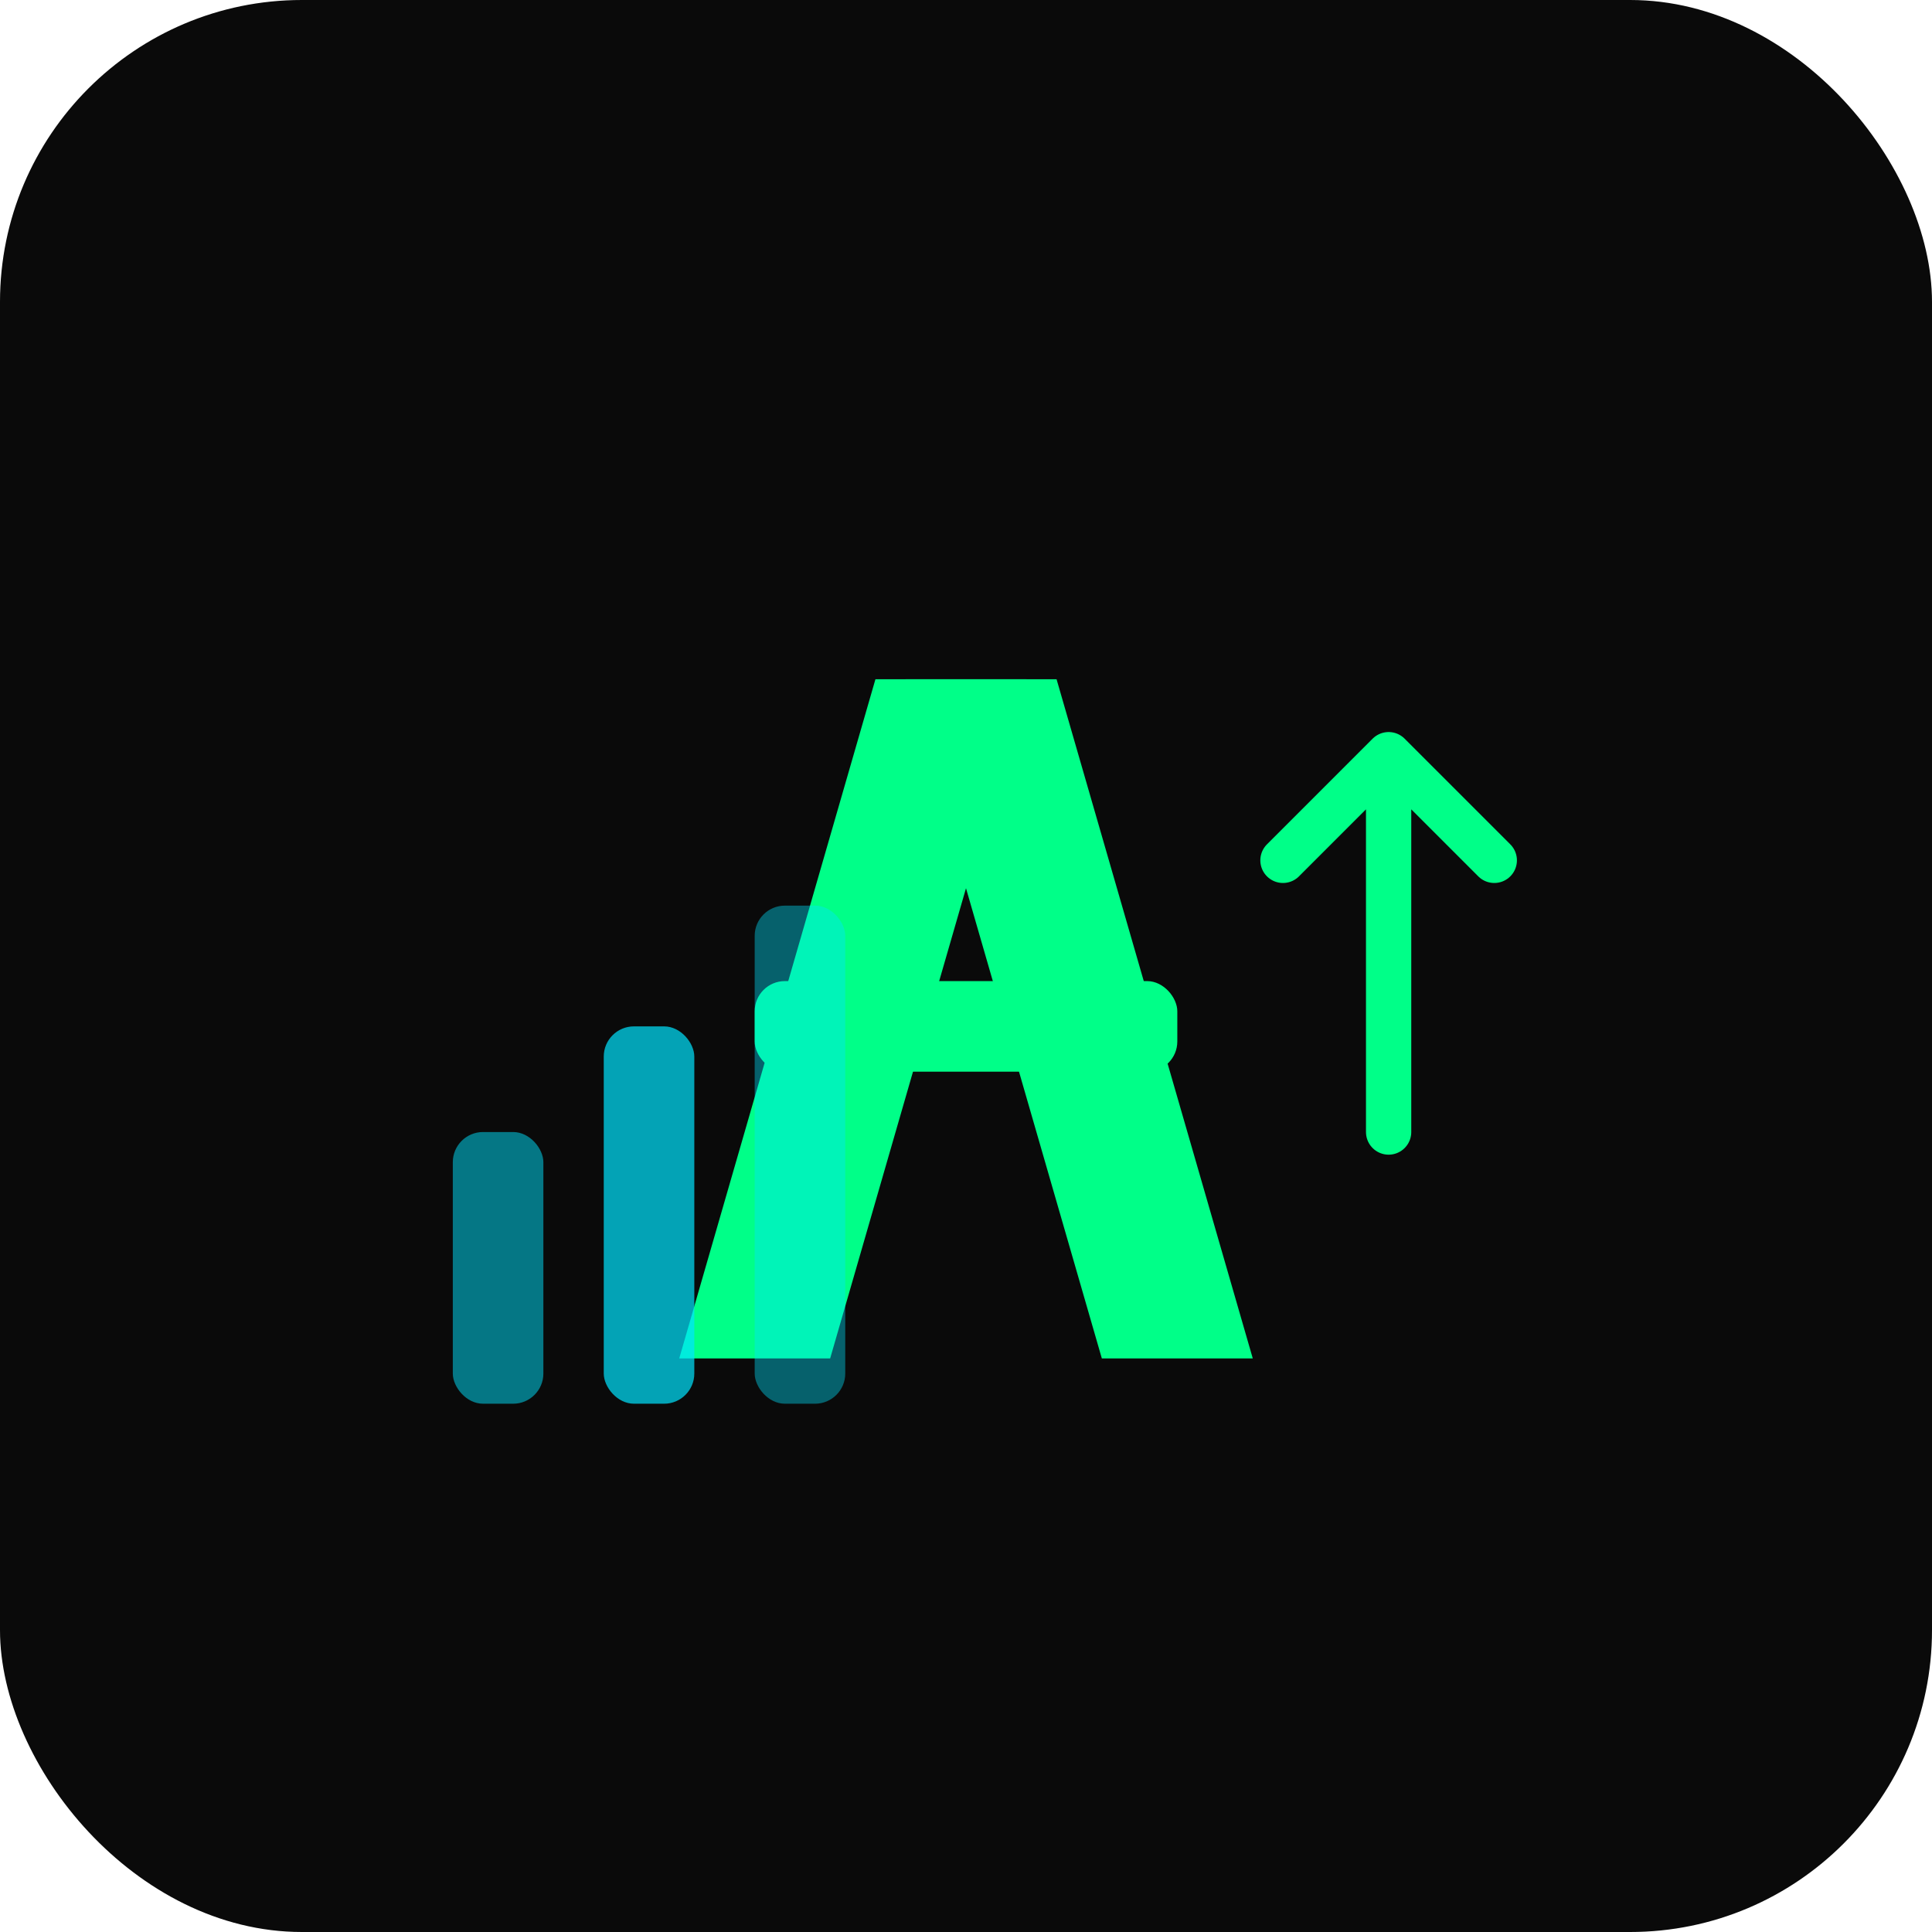 <svg width="128" height="128" viewBox="0 0 128 128" fill="none" xmlns="http://www.w3.org/2000/svg">
  <!-- Background with rounded corners -->
  <rect width="128" height="128" rx="20" fill="#0a0a0a"/>

  <!-- Minimalist "A" with upward arrow concept -->
  <!-- Left leg of A -->
  <path d="M 45 90 L 58 45 L 68 45 L 55 90 Z" fill="#00ff88"/>
  <!-- Right leg of A -->
  <path d="M 70 45 L 83 90 L 73 90 L 60 45 Z" fill="#00ff88"/>
  <!-- Cross bar forming growth bars -->
  <rect x="50" y="65" width="28" height="6" rx="2" fill="#00ff88"/>

  <!-- Rising data bars in background -->
  <rect x="30" y="75" width="6" height="18" rx="2" fill="#00e5ff" opacity="0.5"/>
  <rect x="40" y="68" width="6" height="25" rx="2" fill="#00e5ff" opacity="0.7"/>
  <rect x="50" y="60" width="6" height="33" rx="2" fill="#00e5ff" opacity="0.4"/>

  <!-- Upward arrow accent -->
  <path d="M 92 75 L 92 50 L 85 57 M 92 50 L 99 57" stroke="#00ff88" stroke-width="3" stroke-linecap="round" stroke-linejoin="round" fill="none"/>
</svg>
